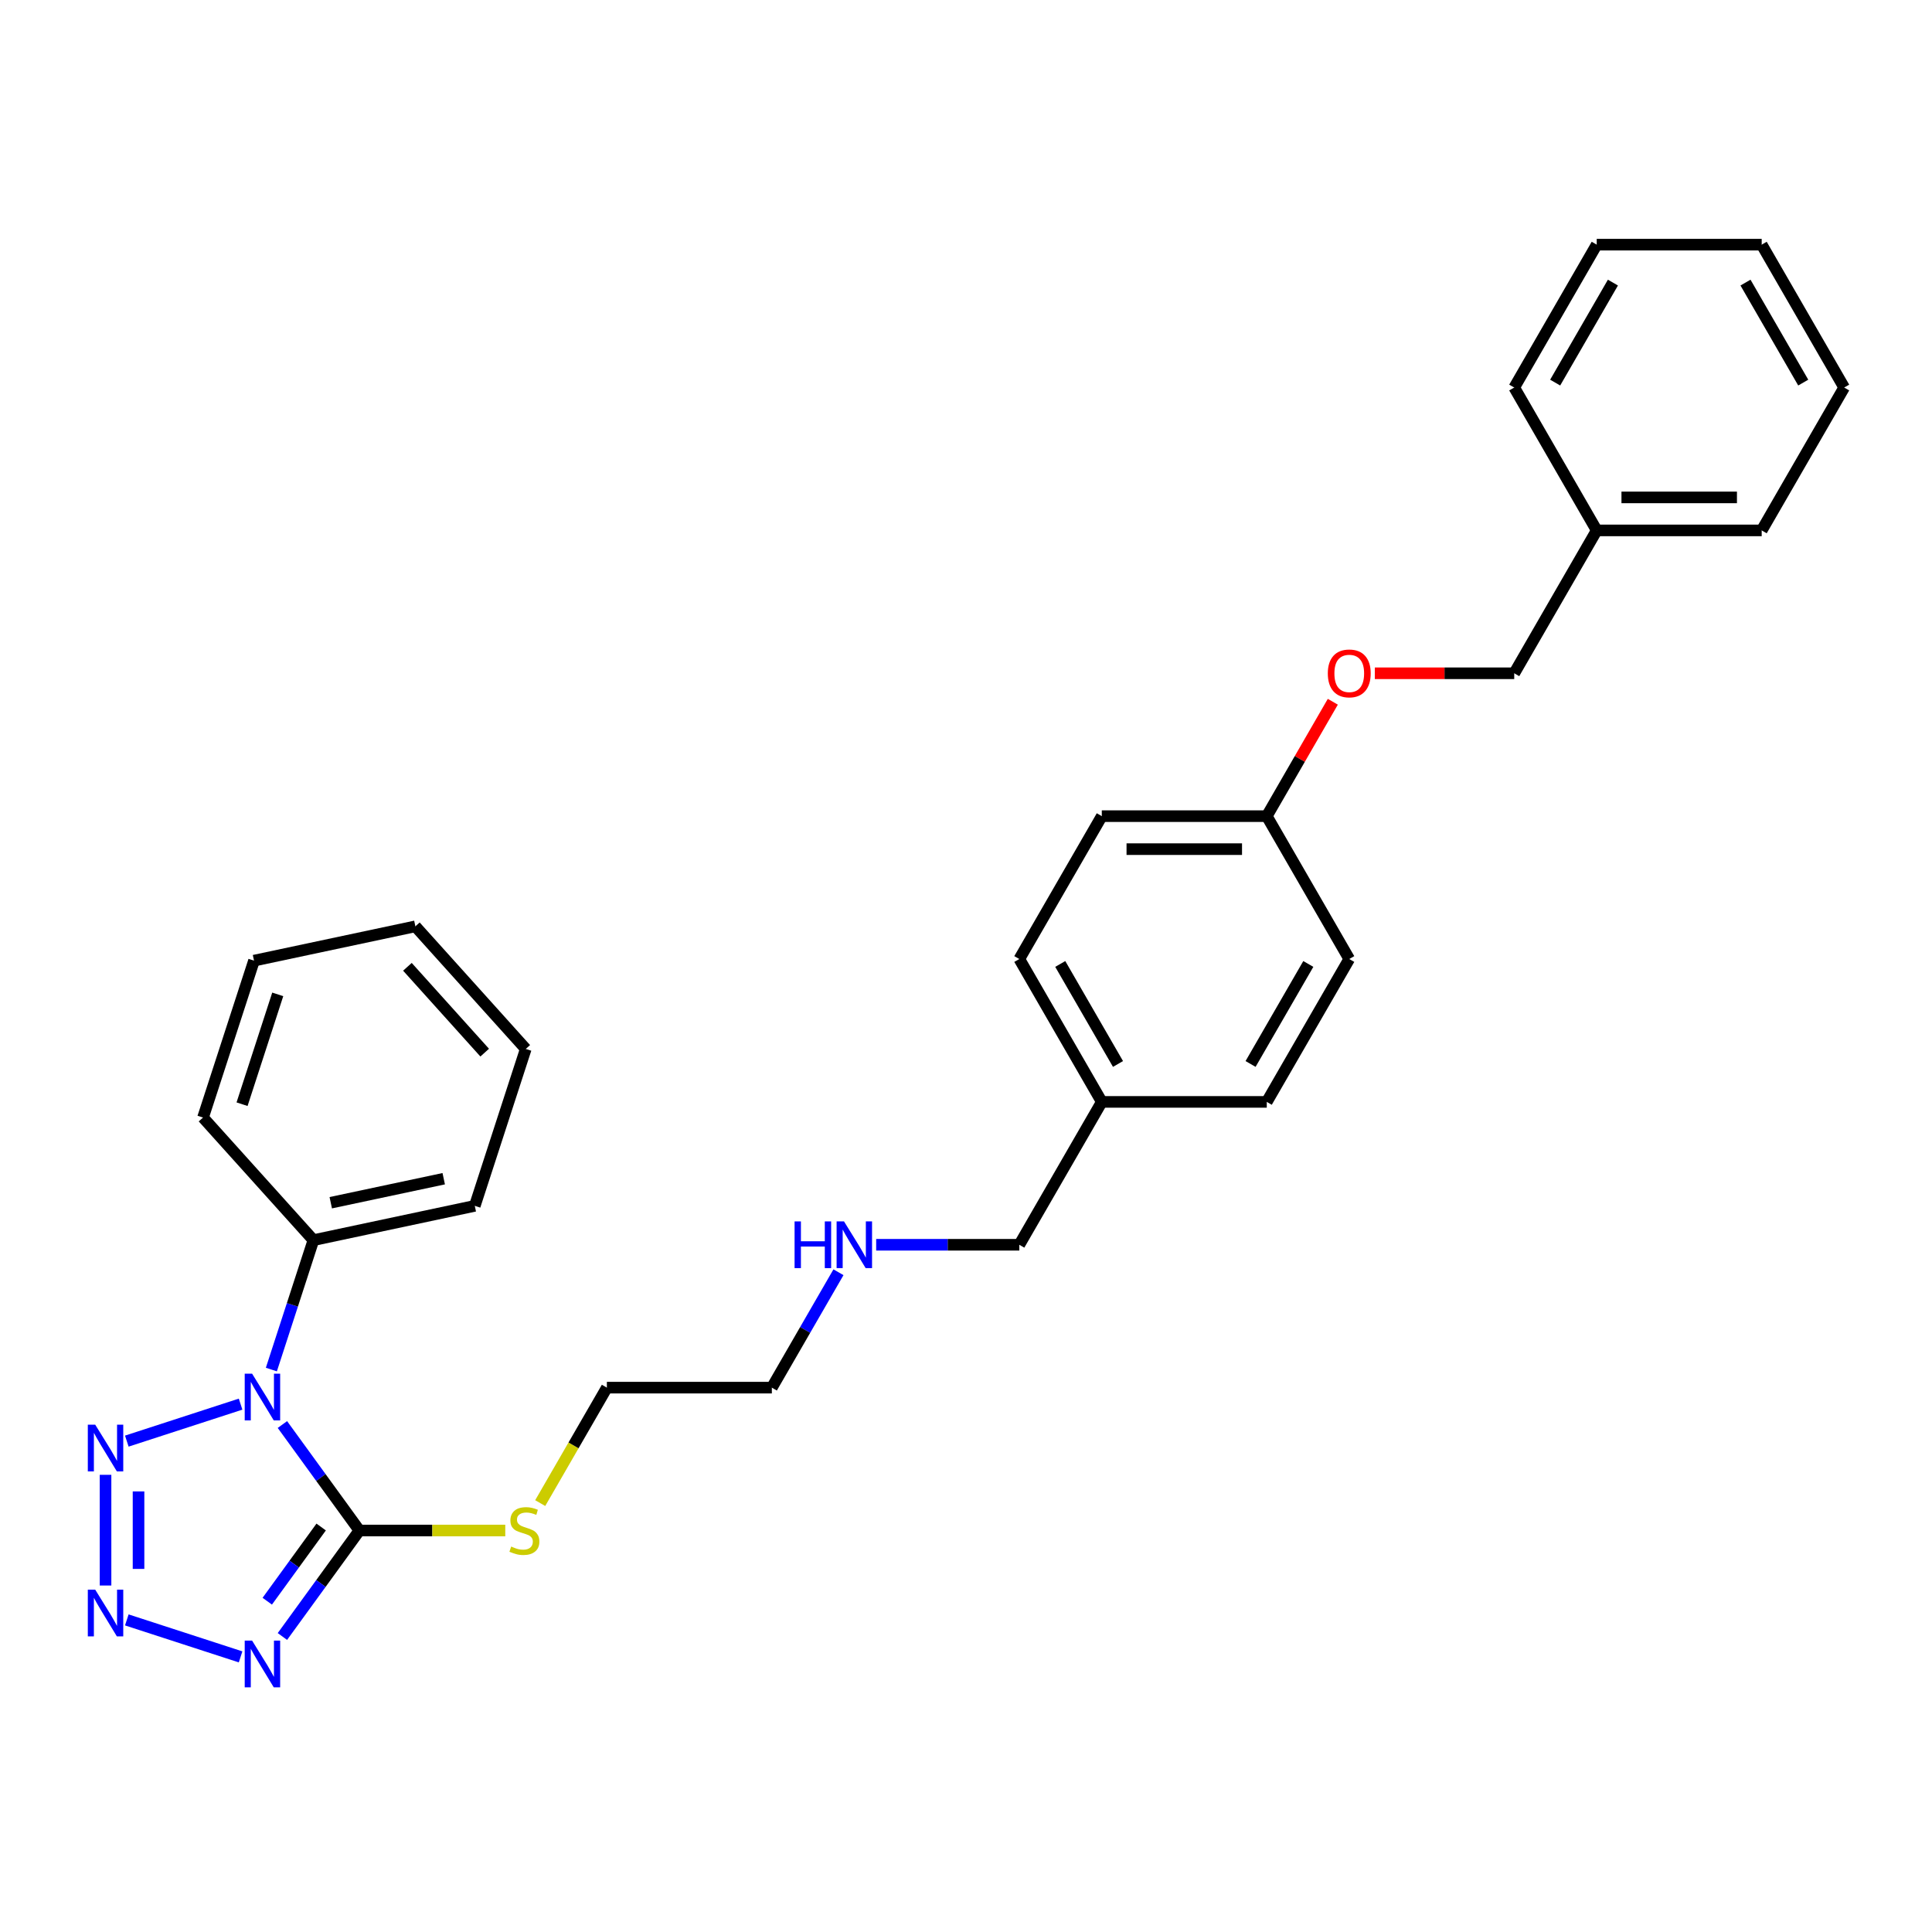 <?xml version='1.0' encoding='iso-8859-1'?>
<svg version='1.1' baseProfile='full'
              xmlns='http://www.w3.org/2000/svg'
                      xmlns:rdkit='http://www.rdkit.org/xml'
                      xmlns:xlink='http://www.w3.org/1999/xlink'
                  xml:space='preserve'
width='1000px' height='1000px' viewBox='0 0 1000 1000'>
<!-- END OF HEADER -->
<rect style='opacity:1.0;fill:#FFFFFF;stroke:none' width='1000' height='1000' x='0' y='0'> </rect>
<path class='bond-0' d='M 146.173,737.334 L 166.101,764.762' style='fill:none;fill-rule:evenodd;stroke:#0000FF;stroke-width:6px;stroke-linecap:butt;stroke-linejoin:miter;stroke-opacity:1' />
<path class='bond-0' d='M 166.101,764.762 L 186.028,792.191' style='fill:none;fill-rule:evenodd;stroke:#000000;stroke-width:6px;stroke-linecap:butt;stroke-linejoin:miter;stroke-opacity:1' />
<path class='bond-3' d='M 124.531,726.782 L 65.634,745.918' style='fill:none;fill-rule:evenodd;stroke:#0000FF;stroke-width:6px;stroke-linecap:butt;stroke-linejoin:miter;stroke-opacity:1' />
<path class='bond-4' d='M 140.459,708.882 L 151.342,675.389' style='fill:none;fill-rule:evenodd;stroke:#0000FF;stroke-width:6px;stroke-linecap:butt;stroke-linejoin:miter;stroke-opacity:1' />
<path class='bond-4' d='M 151.342,675.389 L 162.224,641.897' style='fill:none;fill-rule:evenodd;stroke:#000000;stroke-width:6px;stroke-linecap:butt;stroke-linejoin:miter;stroke-opacity:1' />
<path class='bond-1' d='M 186.028,792.191 L 166.101,819.619' style='fill:none;fill-rule:evenodd;stroke:#000000;stroke-width:6px;stroke-linecap:butt;stroke-linejoin:miter;stroke-opacity:1' />
<path class='bond-1' d='M 166.101,819.619 L 146.173,847.047' style='fill:none;fill-rule:evenodd;stroke:#0000FF;stroke-width:6px;stroke-linecap:butt;stroke-linejoin:miter;stroke-opacity:1' />
<path class='bond-1' d='M 166.234,790.381 L 152.284,809.581' style='fill:none;fill-rule:evenodd;stroke:#000000;stroke-width:6px;stroke-linecap:butt;stroke-linejoin:miter;stroke-opacity:1' />
<path class='bond-1' d='M 152.284,809.581 L 138.335,828.78' style='fill:none;fill-rule:evenodd;stroke:#0000FF;stroke-width:6px;stroke-linecap:butt;stroke-linejoin:miter;stroke-opacity:1' />
<path class='bond-5' d='M 186.028,792.191 L 223.78,792.191' style='fill:none;fill-rule:evenodd;stroke:#000000;stroke-width:6px;stroke-linecap:butt;stroke-linejoin:miter;stroke-opacity:1' />
<path class='bond-5' d='M 223.78,792.191 L 261.531,792.191' style='fill:none;fill-rule:evenodd;stroke:#CCCC00;stroke-width:6px;stroke-linecap:butt;stroke-linejoin:miter;stroke-opacity:1' />
<path class='bond-29' d='M 124.531,857.6 L 65.634,838.463' style='fill:none;fill-rule:evenodd;stroke:#0000FF;stroke-width:6px;stroke-linecap:butt;stroke-linejoin:miter;stroke-opacity:1' />
<path class='bond-2' d='M 54.626,820.66 L 54.626,763.366' style='fill:none;fill-rule:evenodd;stroke:#0000FF;stroke-width:6px;stroke-linecap:butt;stroke-linejoin:miter;stroke-opacity:1' />
<path class='bond-2' d='M 71.704,812.066 L 71.704,771.96' style='fill:none;fill-rule:evenodd;stroke:#0000FF;stroke-width:6px;stroke-linecap:butt;stroke-linejoin:miter;stroke-opacity:1' />
<path class='bond-17' d='M 162.224,641.897 L 245.749,624.143' style='fill:none;fill-rule:evenodd;stroke:#000000;stroke-width:6px;stroke-linecap:butt;stroke-linejoin:miter;stroke-opacity:1' />
<path class='bond-17' d='M 171.202,622.529 L 229.669,610.101' style='fill:none;fill-rule:evenodd;stroke:#000000;stroke-width:6px;stroke-linecap:butt;stroke-linejoin:miter;stroke-opacity:1' />
<path class='bond-18' d='M 162.224,641.897 L 105.087,578.439' style='fill:none;fill-rule:evenodd;stroke:#000000;stroke-width:6px;stroke-linecap:butt;stroke-linejoin:miter;stroke-opacity:1' />
<path class='bond-19' d='M 279.613,777.999 L 296.864,748.119' style='fill:none;fill-rule:evenodd;stroke:#CCCC00;stroke-width:6px;stroke-linecap:butt;stroke-linejoin:miter;stroke-opacity:1' />
<path class='bond-19' d='M 296.864,748.119 L 314.115,718.24' style='fill:none;fill-rule:evenodd;stroke:#000000;stroke-width:6px;stroke-linecap:butt;stroke-linejoin:miter;stroke-opacity:1' />
<path class='bond-6' d='M 689.864,363.226 L 672.771,392.832' style='fill:none;fill-rule:evenodd;stroke:#FF0000;stroke-width:6px;stroke-linecap:butt;stroke-linejoin:miter;stroke-opacity:1' />
<path class='bond-6' d='M 672.771,392.832 L 655.678,422.438' style='fill:none;fill-rule:evenodd;stroke:#000000;stroke-width:6px;stroke-linecap:butt;stroke-linejoin:miter;stroke-opacity:1' />
<path class='bond-8' d='M 711.609,348.487 L 747.686,348.487' style='fill:none;fill-rule:evenodd;stroke:#FF0000;stroke-width:6px;stroke-linecap:butt;stroke-linejoin:miter;stroke-opacity:1' />
<path class='bond-8' d='M 747.686,348.487 L 783.764,348.487' style='fill:none;fill-rule:evenodd;stroke:#000000;stroke-width:6px;stroke-linecap:butt;stroke-linejoin:miter;stroke-opacity:1' />
<path class='bond-7' d='M 655.678,422.438 L 570.287,422.438' style='fill:none;fill-rule:evenodd;stroke:#000000;stroke-width:6px;stroke-linecap:butt;stroke-linejoin:miter;stroke-opacity:1' />
<path class='bond-7' d='M 642.869,439.516 L 583.096,439.516' style='fill:none;fill-rule:evenodd;stroke:#000000;stroke-width:6px;stroke-linecap:butt;stroke-linejoin:miter;stroke-opacity:1' />
<path class='bond-31' d='M 655.678,422.438 L 698.373,496.388' style='fill:none;fill-rule:evenodd;stroke:#000000;stroke-width:6px;stroke-linecap:butt;stroke-linejoin:miter;stroke-opacity:1' />
<path class='bond-15' d='M 783.764,348.487 L 826.459,274.537' style='fill:none;fill-rule:evenodd;stroke:#000000;stroke-width:6px;stroke-linecap:butt;stroke-linejoin:miter;stroke-opacity:1' />
<path class='bond-9' d='M 433.987,658.516 L 416.746,688.378' style='fill:none;fill-rule:evenodd;stroke:#0000FF;stroke-width:6px;stroke-linecap:butt;stroke-linejoin:miter;stroke-opacity:1' />
<path class='bond-9' d='M 416.746,688.378 L 399.505,718.24' style='fill:none;fill-rule:evenodd;stroke:#000000;stroke-width:6px;stroke-linecap:butt;stroke-linejoin:miter;stroke-opacity:1' />
<path class='bond-16' d='M 453.507,644.29 L 490.549,644.29' style='fill:none;fill-rule:evenodd;stroke:#0000FF;stroke-width:6px;stroke-linecap:butt;stroke-linejoin:miter;stroke-opacity:1' />
<path class='bond-16' d='M 490.549,644.29 L 527.592,644.29' style='fill:none;fill-rule:evenodd;stroke:#000000;stroke-width:6px;stroke-linecap:butt;stroke-linejoin:miter;stroke-opacity:1' />
<path class='bond-10' d='M 570.287,570.339 L 527.592,644.29' style='fill:none;fill-rule:evenodd;stroke:#000000;stroke-width:6px;stroke-linecap:butt;stroke-linejoin:miter;stroke-opacity:1' />
<path class='bond-13' d='M 570.287,570.339 L 655.678,570.339' style='fill:none;fill-rule:evenodd;stroke:#000000;stroke-width:6px;stroke-linecap:butt;stroke-linejoin:miter;stroke-opacity:1' />
<path class='bond-14' d='M 570.287,570.339 L 527.592,496.388' style='fill:none;fill-rule:evenodd;stroke:#000000;stroke-width:6px;stroke-linecap:butt;stroke-linejoin:miter;stroke-opacity:1' />
<path class='bond-14' d='M 578.673,550.707 L 548.786,498.942' style='fill:none;fill-rule:evenodd;stroke:#000000;stroke-width:6px;stroke-linecap:butt;stroke-linejoin:miter;stroke-opacity:1' />
<path class='bond-11' d='M 698.373,496.388 L 655.678,570.339' style='fill:none;fill-rule:evenodd;stroke:#000000;stroke-width:6px;stroke-linecap:butt;stroke-linejoin:miter;stroke-opacity:1' />
<path class='bond-11' d='M 677.179,498.942 L 647.292,550.707' style='fill:none;fill-rule:evenodd;stroke:#000000;stroke-width:6px;stroke-linecap:butt;stroke-linejoin:miter;stroke-opacity:1' />
<path class='bond-12' d='M 570.287,422.438 L 527.592,496.388' style='fill:none;fill-rule:evenodd;stroke:#000000;stroke-width:6px;stroke-linecap:butt;stroke-linejoin:miter;stroke-opacity:1' />
<path class='bond-21' d='M 826.459,274.537 L 911.85,274.537' style='fill:none;fill-rule:evenodd;stroke:#000000;stroke-width:6px;stroke-linecap:butt;stroke-linejoin:miter;stroke-opacity:1' />
<path class='bond-21' d='M 839.268,257.458 L 899.041,257.458' style='fill:none;fill-rule:evenodd;stroke:#000000;stroke-width:6px;stroke-linecap:butt;stroke-linejoin:miter;stroke-opacity:1' />
<path class='bond-22' d='M 826.459,274.537 L 783.764,200.586' style='fill:none;fill-rule:evenodd;stroke:#000000;stroke-width:6px;stroke-linecap:butt;stroke-linejoin:miter;stroke-opacity:1' />
<path class='bond-24' d='M 245.749,624.143 L 272.136,542.931' style='fill:none;fill-rule:evenodd;stroke:#000000;stroke-width:6px;stroke-linecap:butt;stroke-linejoin:miter;stroke-opacity:1' />
<path class='bond-23' d='M 105.087,578.439 L 131.474,497.227' style='fill:none;fill-rule:evenodd;stroke:#000000;stroke-width:6px;stroke-linecap:butt;stroke-linejoin:miter;stroke-opacity:1' />
<path class='bond-23' d='M 125.287,571.535 L 143.758,514.687' style='fill:none;fill-rule:evenodd;stroke:#000000;stroke-width:6px;stroke-linecap:butt;stroke-linejoin:miter;stroke-opacity:1' />
<path class='bond-20' d='M 314.115,718.24 L 399.505,718.24' style='fill:none;fill-rule:evenodd;stroke:#000000;stroke-width:6px;stroke-linecap:butt;stroke-linejoin:miter;stroke-opacity:1' />
<path class='bond-26' d='M 911.85,274.537 L 954.545,200.586' style='fill:none;fill-rule:evenodd;stroke:#000000;stroke-width:6px;stroke-linecap:butt;stroke-linejoin:miter;stroke-opacity:1' />
<path class='bond-25' d='M 783.764,200.586 L 826.459,126.635' style='fill:none;fill-rule:evenodd;stroke:#000000;stroke-width:6px;stroke-linecap:butt;stroke-linejoin:miter;stroke-opacity:1' />
<path class='bond-25' d='M 804.958,198.032 L 834.845,146.267' style='fill:none;fill-rule:evenodd;stroke:#000000;stroke-width:6px;stroke-linecap:butt;stroke-linejoin:miter;stroke-opacity:1' />
<path class='bond-27' d='M 131.474,497.227 L 214.999,479.474' style='fill:none;fill-rule:evenodd;stroke:#000000;stroke-width:6px;stroke-linecap:butt;stroke-linejoin:miter;stroke-opacity:1' />
<path class='bond-30' d='M 272.136,542.931 L 214.999,479.474' style='fill:none;fill-rule:evenodd;stroke:#000000;stroke-width:6px;stroke-linecap:butt;stroke-linejoin:miter;stroke-opacity:1' />
<path class='bond-30' d='M 250.874,544.84 L 210.878,500.42' style='fill:none;fill-rule:evenodd;stroke:#000000;stroke-width:6px;stroke-linecap:butt;stroke-linejoin:miter;stroke-opacity:1' />
<path class='bond-28' d='M 826.459,126.635 L 911.85,126.635' style='fill:none;fill-rule:evenodd;stroke:#000000;stroke-width:6px;stroke-linecap:butt;stroke-linejoin:miter;stroke-opacity:1' />
<path class='bond-32' d='M 954.545,200.586 L 911.85,126.635' style='fill:none;fill-rule:evenodd;stroke:#000000;stroke-width:6px;stroke-linecap:butt;stroke-linejoin:miter;stroke-opacity:1' />
<path class='bond-32' d='M 933.351,198.032 L 903.464,146.267' style='fill:none;fill-rule:evenodd;stroke:#000000;stroke-width:6px;stroke-linecap:butt;stroke-linejoin:miter;stroke-opacity:1' />
<path  class='atom-0' d='M 130.492 711.017
L 138.416 723.825
Q 139.201 725.089, 140.465 727.378
Q 141.729 729.666, 141.797 729.803
L 141.797 711.017
L 145.008 711.017
L 145.008 735.199
L 141.695 735.199
L 133.19 721.195
Q 132.199 719.556, 131.14 717.677
Q 130.116 715.799, 129.808 715.218
L 129.808 735.199
L 126.666 735.199
L 126.666 711.017
L 130.492 711.017
' fill='#0000FF'/>
<path  class='atom-2' d='M 130.492 849.182
L 138.416 861.991
Q 139.201 863.254, 140.465 865.543
Q 141.729 867.831, 141.797 867.968
L 141.797 849.182
L 145.008 849.182
L 145.008 873.365
L 141.695 873.365
L 133.19 859.361
Q 132.199 857.721, 131.14 855.842
Q 130.116 853.964, 129.808 853.383
L 129.808 873.365
L 126.666 873.365
L 126.666 849.182
L 130.492 849.182
' fill='#0000FF'/>
<path  class='atom-3' d='M 49.28 822.795
L 57.204 835.603
Q 57.99 836.867, 59.254 839.156
Q 60.517 841.444, 60.586 841.581
L 60.586 822.795
L 63.797 822.795
L 63.797 846.977
L 60.483 846.977
L 51.978 832.973
Q 50.988 831.334, 49.929 829.455
Q 48.904 827.577, 48.597 826.996
L 48.597 846.977
L 45.455 846.977
L 45.455 822.795
L 49.28 822.795
' fill='#0000FF'/>
<path  class='atom-4' d='M 49.28 737.404
L 57.204 750.213
Q 57.99 751.476, 59.254 753.765
Q 60.517 756.053, 60.586 756.19
L 60.586 737.404
L 63.797 737.404
L 63.797 761.587
L 60.483 761.587
L 51.978 747.583
Q 50.988 745.943, 49.929 744.064
Q 48.904 742.186, 48.597 741.605
L 48.597 761.587
L 45.455 761.587
L 45.455 737.404
L 49.28 737.404
' fill='#0000FF'/>
<path  class='atom-6' d='M 264.588 800.491
Q 264.861 800.593, 265.988 801.071
Q 267.116 801.55, 268.345 801.857
Q 269.609 802.13, 270.839 802.13
Q 273.127 802.13, 274.459 801.037
Q 275.791 799.91, 275.791 797.963
Q 275.791 796.631, 275.108 795.811
Q 274.459 794.991, 273.434 794.547
Q 272.41 794.103, 270.702 793.591
Q 268.55 792.942, 267.252 792.327
Q 265.988 791.712, 265.066 790.415
Q 264.178 789.117, 264.178 786.931
Q 264.178 783.891, 266.227 782.012
Q 268.311 780.133, 272.41 780.133
Q 275.211 780.133, 278.387 781.466
L 277.601 784.096
Q 274.698 782.9, 272.512 782.9
Q 270.155 782.9, 268.857 783.891
Q 267.56 784.847, 267.594 786.521
Q 267.594 787.819, 268.243 788.604
Q 268.926 789.39, 269.882 789.834
Q 270.873 790.278, 272.512 790.79
Q 274.698 791.473, 275.996 792.157
Q 277.294 792.84, 278.216 794.24
Q 279.173 795.606, 279.173 797.963
Q 279.173 801.31, 276.918 803.121
Q 274.698 804.897, 270.975 804.897
Q 268.823 804.897, 267.184 804.419
Q 265.578 803.975, 263.666 803.189
L 264.588 800.491
' fill='#CCCC00'/>
<path  class='atom-7' d='M 687.272 348.555
Q 687.272 342.749, 690.141 339.504
Q 693.011 336.259, 698.373 336.259
Q 703.736 336.259, 706.605 339.504
Q 709.474 342.749, 709.474 348.555
Q 709.474 354.43, 706.571 357.778
Q 703.667 361.091, 698.373 361.091
Q 693.045 361.091, 690.141 357.778
Q 687.272 354.465, 687.272 348.555
M 698.373 358.358
Q 702.062 358.358, 704.043 355.899
Q 706.058 353.406, 706.058 348.555
Q 706.058 343.808, 704.043 341.417
Q 702.062 338.992, 698.373 338.992
Q 694.684 338.992, 692.669 341.383
Q 690.688 343.774, 690.688 348.555
Q 690.688 353.44, 692.669 355.899
Q 694.684 358.358, 698.373 358.358
' fill='#FF0000'/>
<path  class='atom-10' d='M 411.272 632.198
L 414.551 632.198
L 414.551 642.479
L 426.916 642.479
L 426.916 632.198
L 430.195 632.198
L 430.195 656.381
L 426.916 656.381
L 426.916 645.212
L 414.551 645.212
L 414.551 656.381
L 411.272 656.381
L 411.272 632.198
' fill='#0000FF'/>
<path  class='atom-10' d='M 436.855 632.198
L 444.78 645.007
Q 445.565 646.271, 446.829 648.559
Q 448.093 650.848, 448.161 650.984
L 448.161 632.198
L 451.372 632.198
L 451.372 656.381
L 448.059 656.381
L 439.554 642.377
Q 438.563 640.737, 437.504 638.859
Q 436.48 636.98, 436.172 636.399
L 436.172 656.381
L 433.03 656.381
L 433.03 632.198
L 436.855 632.198
' fill='#0000FF'/>
</svg>

